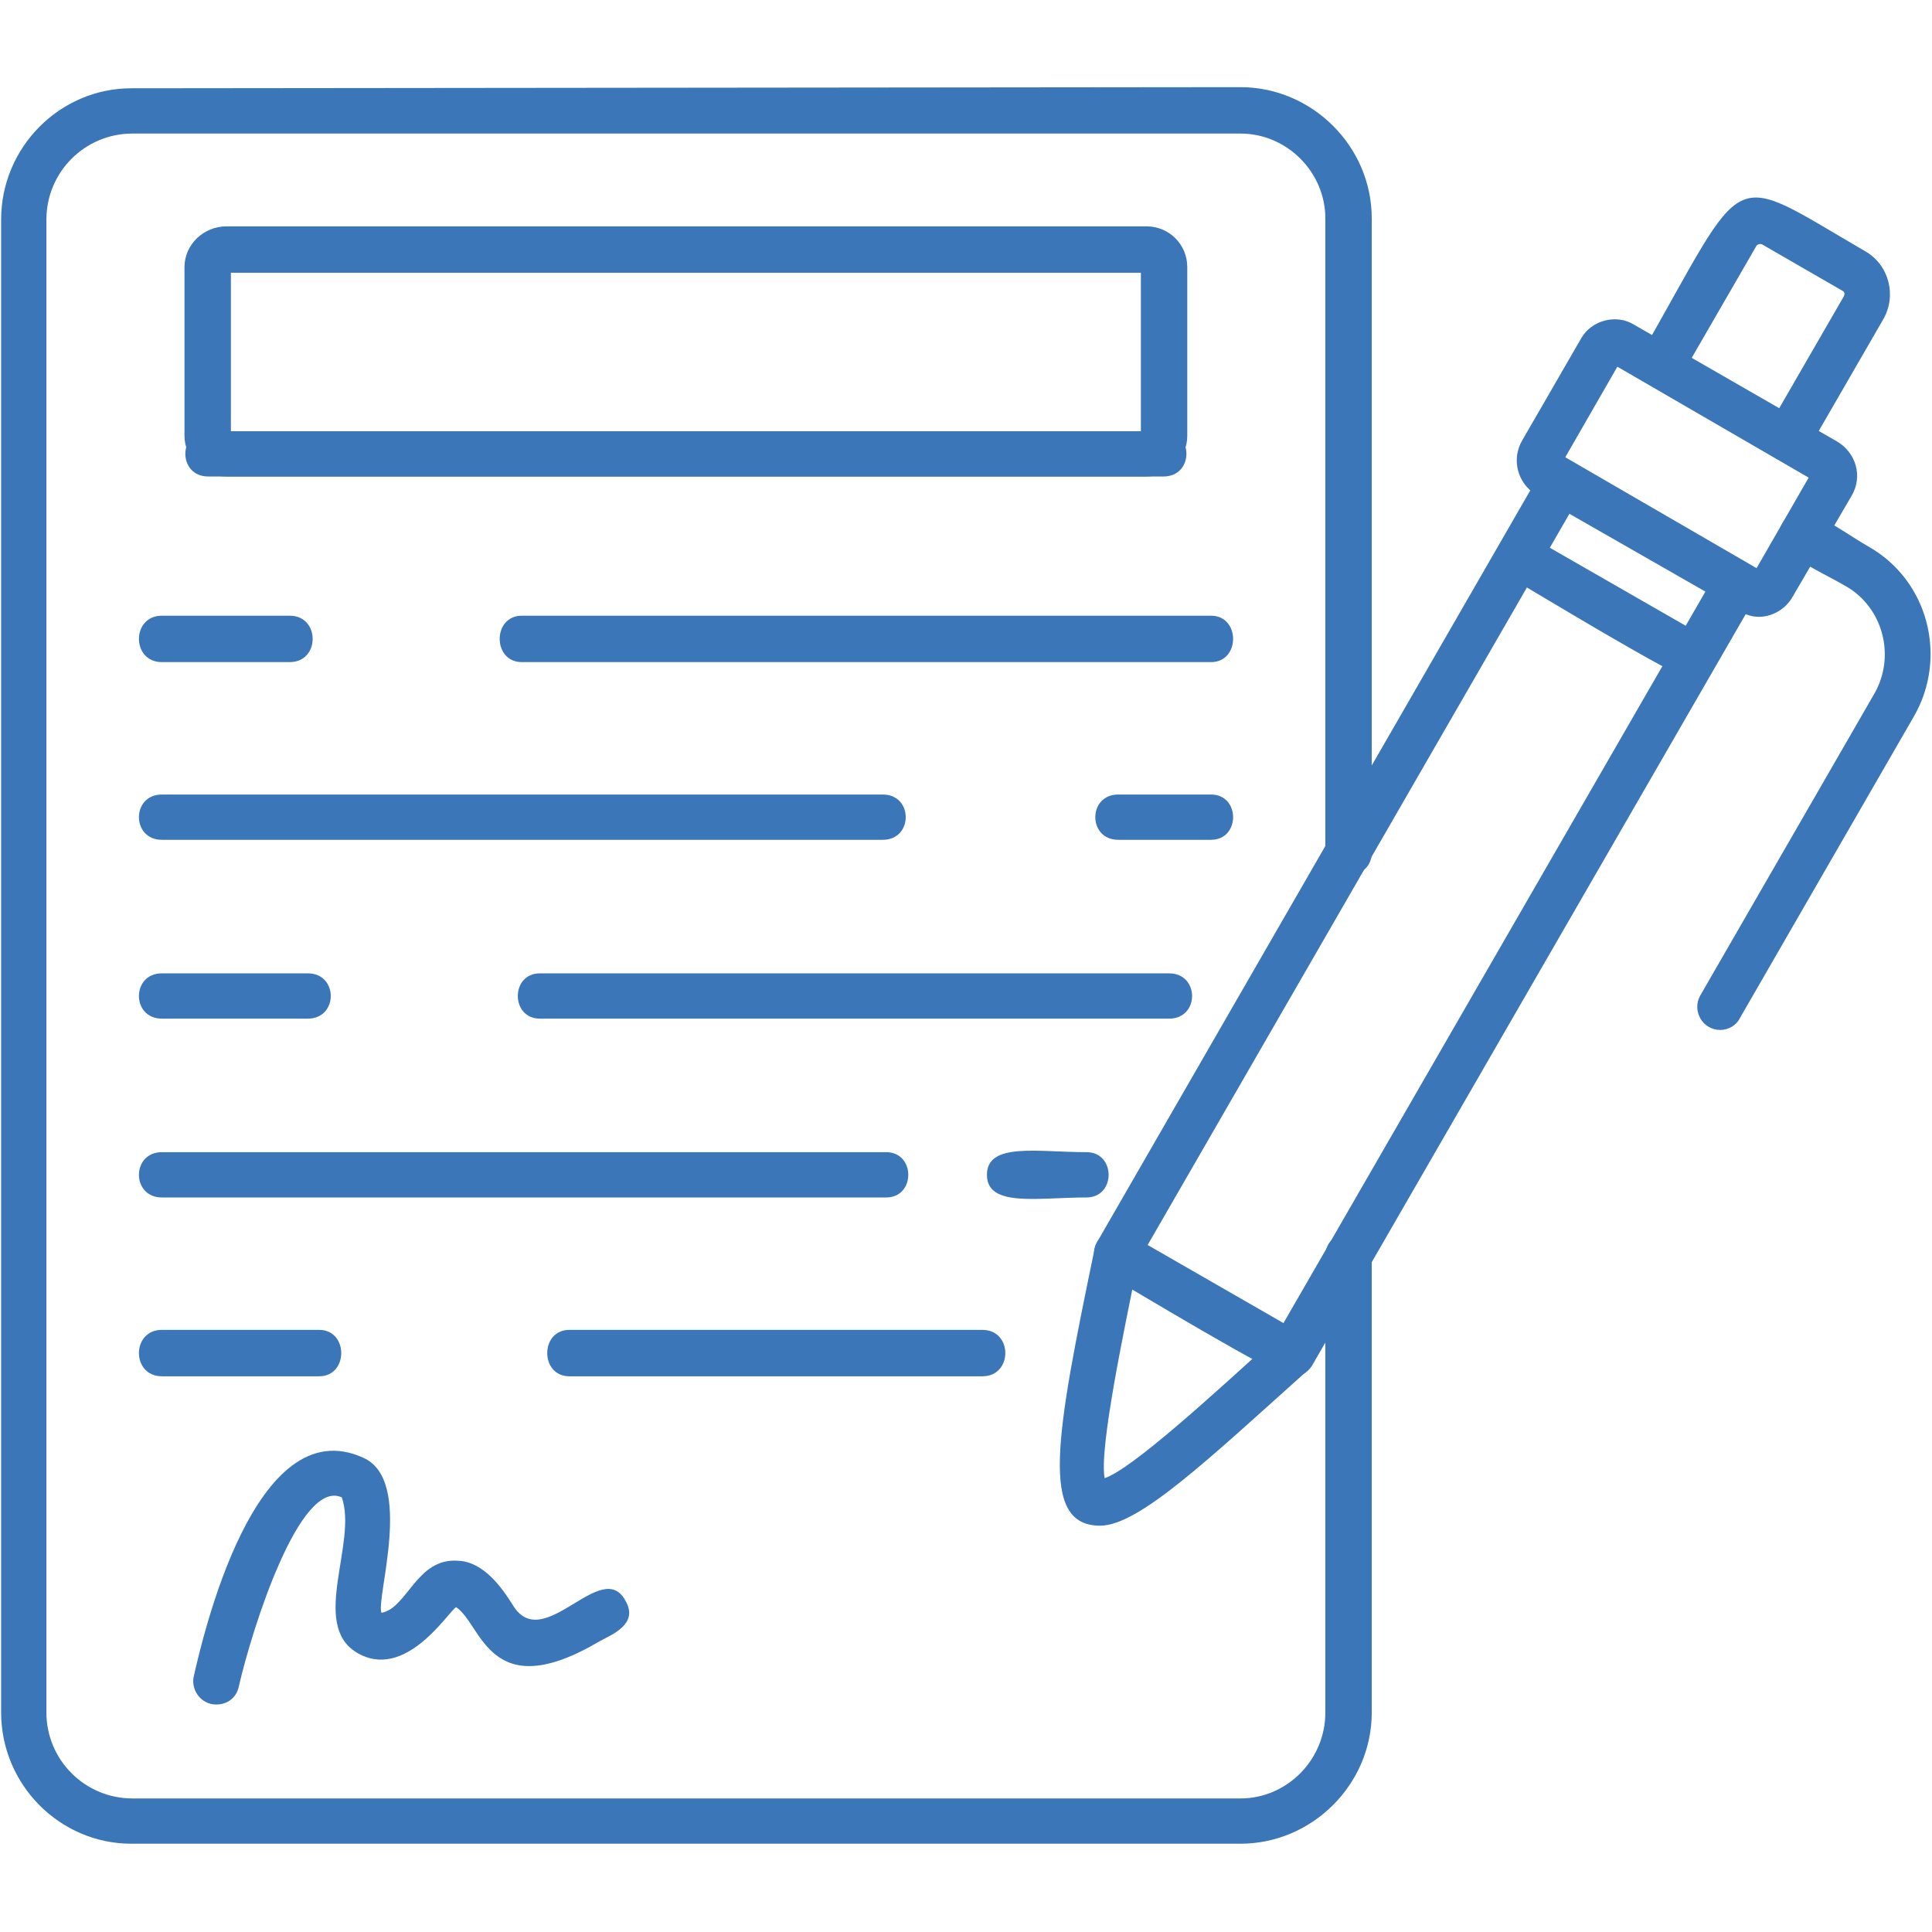 <svg xmlns="http://www.w3.org/2000/svg" xmlns:xlink="http://www.w3.org/1999/xlink" xmlns:svgjs="http://svgjs.dev/svgjs" clip-rule="evenodd" fill-rule="evenodd" height="300" viewBox="0 0 1707 1707" width="300"><g width="100%" height="100%" transform="matrix(1,0,0,1,0,0)"><g id="Layer_x0020_1"><path d="m1013 421h-813c-20 0-37-16-37-36v-149c0-20 17-36 37-36h813c20 0 36 16 36 36v149c0 20-16 36-36 36zm-809-40h804v-140h-804z" fill="#3b76b9" fill-opacity="1" data-original-color="#000000ff" stroke="none" stroke-opacity="1"></path><path d="m1070 585h-609c-26 0-26-41 0-41h609c26 0 26 41 0 41zm-814 0h-113c-27 0-27-41 0-41h113c27 0 27 41 0 41z" fill="#3b76b9" fill-opacity="1" data-original-color="#000000ff" stroke="none" stroke-opacity="1"></path><path d="m1070 742h-82c-27 0-27-40 0-40h82c26 0 26 40 0 40zm-290 0h-637c-27 0-27-40 0-40h637c27 0 27 40 0 40z" fill="#3b76b9" fill-opacity="1" data-original-color="#000000ff" stroke="none" stroke-opacity="1"></path><path d="m1033 900h-556c-26 0-26-40 0-40h556c27 0 27 40 0 40zm-761 0h-129c-27 0-27-40 0-40h129c27 0 27 40 0 40z" fill="#3b76b9" fill-opacity="1" data-original-color="#000000ff" stroke="none" stroke-opacity="1"></path><path d="m960 1058c-43 0-88 9-88-20s45-20 88-20c26 0 26 40 0 40zm-177 0h-640c-27 0-27-40 0-40h640c26 0 26 40 0 40z" fill="#3b76b9" fill-opacity="1" data-original-color="#000000ff" stroke="none" stroke-opacity="1"></path><path d="m868 1216h-365c-26 0-26-41 0-41h365c27 0 27 41 0 41zm-586 0h-139c-27 0-27-41 0-41h139c26 0 26 41 0 41z" fill="#3b76b9" fill-opacity="1" data-original-color="#000000ff" stroke="none" stroke-opacity="1"></path><path d="m191 1506c-13 0-22-12-20-24 8-35 54-238 150-194 45 20 11 124 16 137 23-4 31-49 68-46 22 1 38 23 48 39 27 45 79-44 100-3 11 20-12 29-23 35-98 58-104-15-127-30-7 4-45 66-88 40-41-25 1-97-13-137-37-17-79 115-91 167-2 10-10 16-20 16z" fill="#3b76b9" fill-opacity="1" data-original-color="#000000ff" stroke="none" stroke-opacity="1"></path><path d="m1028 421h-844c-27 0-27-40 0-40h844c27 0 27 40 0 40z" fill="#3b76b9" fill-opacity="1" data-original-color="#000000ff" stroke="none" stroke-opacity="1"></path><path d="m1096 1629h-980c-63 0-115-52-115-116v-1319c0-64 52-116 115-116l980-1c63 0 116 52 116 116v560c0 27-41 27-41 0v-560c0-41-34-75-75-75h-979c-42 0-76 34-76 76v1319c0 42 34 76 76 76h979c41 0 75-34 75-76v-403c0-27 41-27 41 0v403c0 64-53 116-116 116z" fill="#3b76b9" fill-opacity="1" data-original-color="#000000ff" stroke="none" stroke-opacity="1"></path><path d="m1141 1217c-12 0-144-80-165-92-9-5-12-18-7-27l393-682c14-23 49-3 35 20l-383 664 120 69 383-664c13-23 48-3 35 21l-393 681c-4 6-11 10-18 10z" fill="#3b76b9" fill-opacity="1" data-original-color="#000000ff" stroke="none" stroke-opacity="1"></path><path d="m972 1348c-54 0-39-80-5-244 5-26 45-18 39 8-13 64-35 168-30 194 24-8 95-73 151-124 20-18 47 13 27 30-87 78-148 136-182 136z" fill="#3b76b9" fill-opacity="1" data-original-color="#000000ff" stroke="none" stroke-opacity="1"></path><path d="m1554 545c-6 0-12-2-17-5l-180-103c-16-10-22-31-12-48l52-90c9-16 31-22 47-12l179 103c17 10 23 31 13 48l-52 89c-6 11-18 18-30 18zm-171-141 169 98 46-80-169-98z" fill="#3b76b9" fill-opacity="1" data-original-color="#000000ff" stroke="none" stroke-opacity="1"></path><path d="m1580 408c-16 0-25-17-18-30l67-116c1-2 1-4-1-5l-71-41c-2-1-4 0-5 1l-67 116c-13 23-48 3-35-20 96-168 74-163 198-91 21 12 28 39 16 60l-67 116c-3 7-10 10-17 10z" fill="#3b76b9" fill-opacity="1" data-original-color="#000000ff" stroke="none" stroke-opacity="1"></path><path d="m1520 910c-16 0-25-17-18-30l154-267c19-33 8-76-25-95-31-18-70-32-56-56s45 3 76 21c53 30 70 98 40 150l-154 267c-3 6-10 10-17 10z" fill="#3b76b9" fill-opacity="1" data-original-color="#000000ff" stroke="none" stroke-opacity="1"></path><path d="m1496 601c-12 0-143-80-164-92-23-13-3-48 20-35l155 89c17 11 10 38-11 38z" fill="#3b76b9" fill-opacity="1" data-original-color="#000000ff" stroke="none" stroke-opacity="1"></path></g></g></svg>